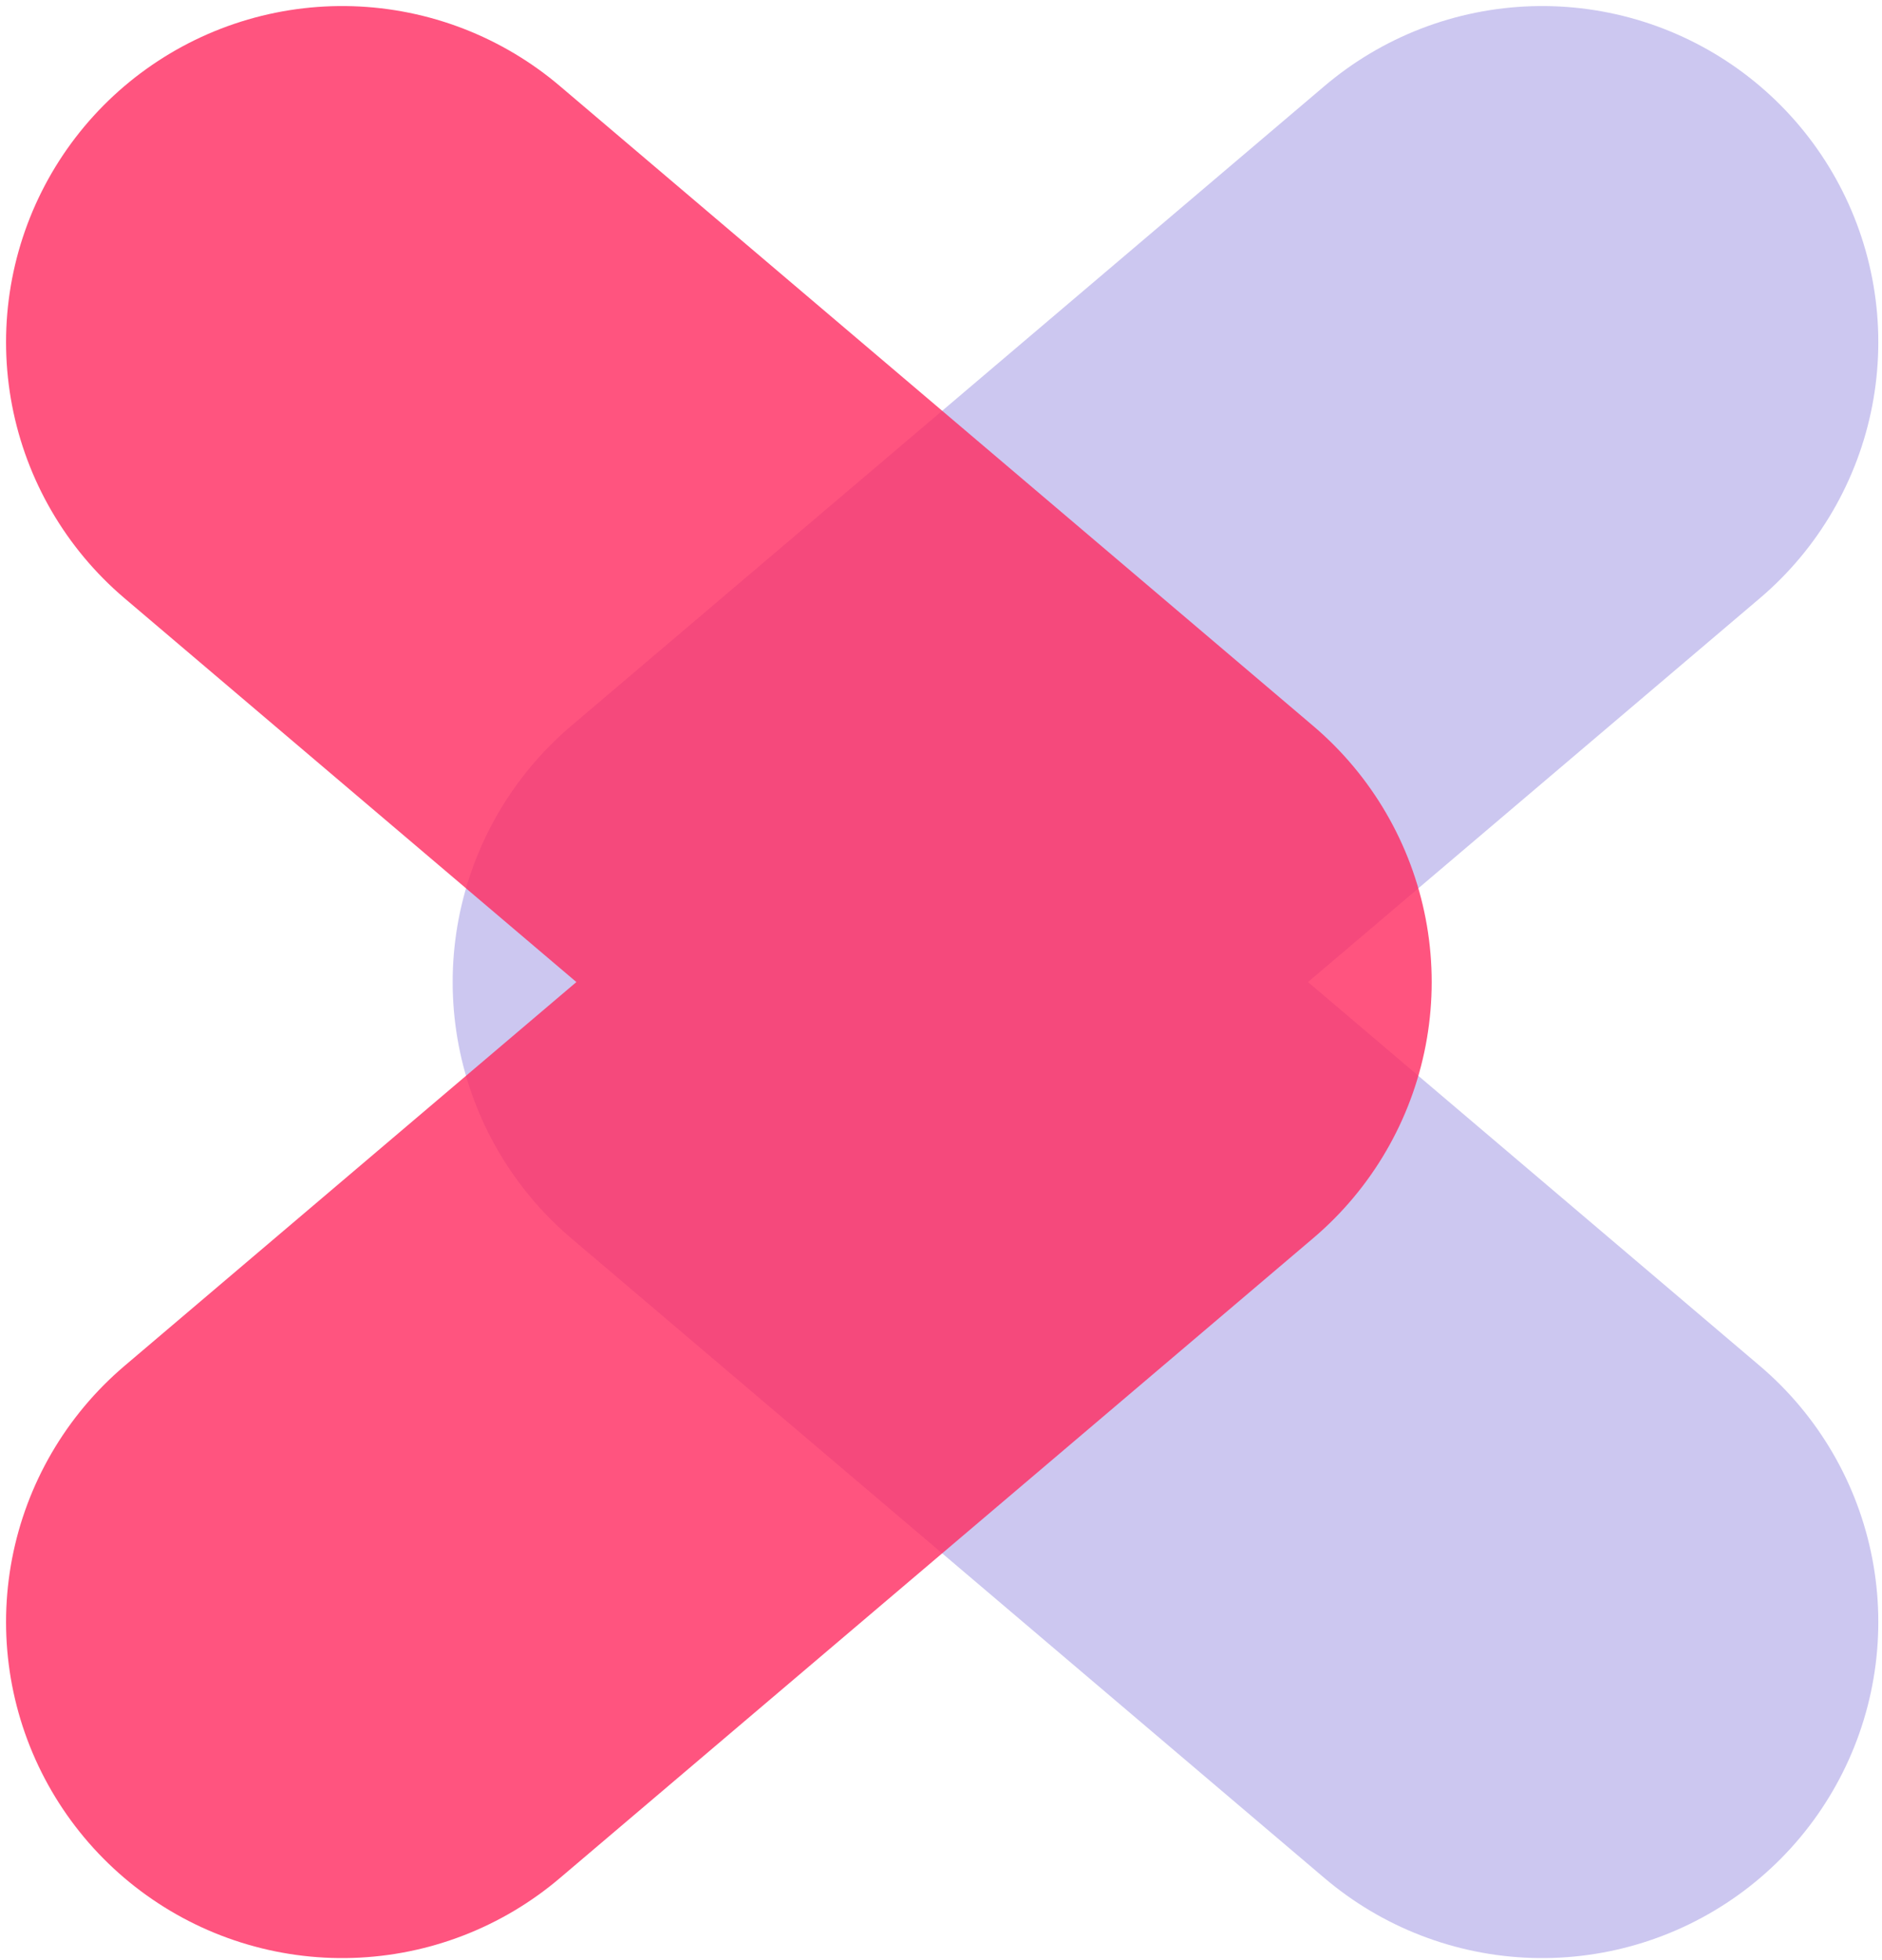 <svg width="264" height="275" viewBox="0 0 264 275" fill="none" xmlns="http://www.w3.org/2000/svg">
<path d="M216.33 48L110.65 137.78L216.33 227.561" stroke="#CCC7F0" stroke-width="94.304" stroke-linecap="round" stroke-linejoin="round"/>
<g filter="url(#filter0_b_412_10)">
<path d="M48 48L153.68 137.78L48 227.561" stroke="#FF2A5F" stroke-opacity="0.8" stroke-width="94.304" stroke-linecap="round" stroke-linejoin="round"/>
</g>
<defs>
<filter id="filter0_b_412_10" x="-7.395" y="-7.396" width="216.471" height="290.353" filterUnits="userSpaceOnUse" color-interpolation-filters="sRGB">
<feFlood flood-opacity="0" result="BackgroundImageFix"/>
<feGaussianBlur in="BackgroundImageFix" stdDeviation="4.122"/>
<feComposite in2="SourceAlpha" operator="in" result="effect1_backgroundBlur_412_10"/>
<feBlend mode="normal" in="SourceGraphic" in2="effect1_backgroundBlur_412_10" result="shape"/>
</filter>
</defs>
</svg>
